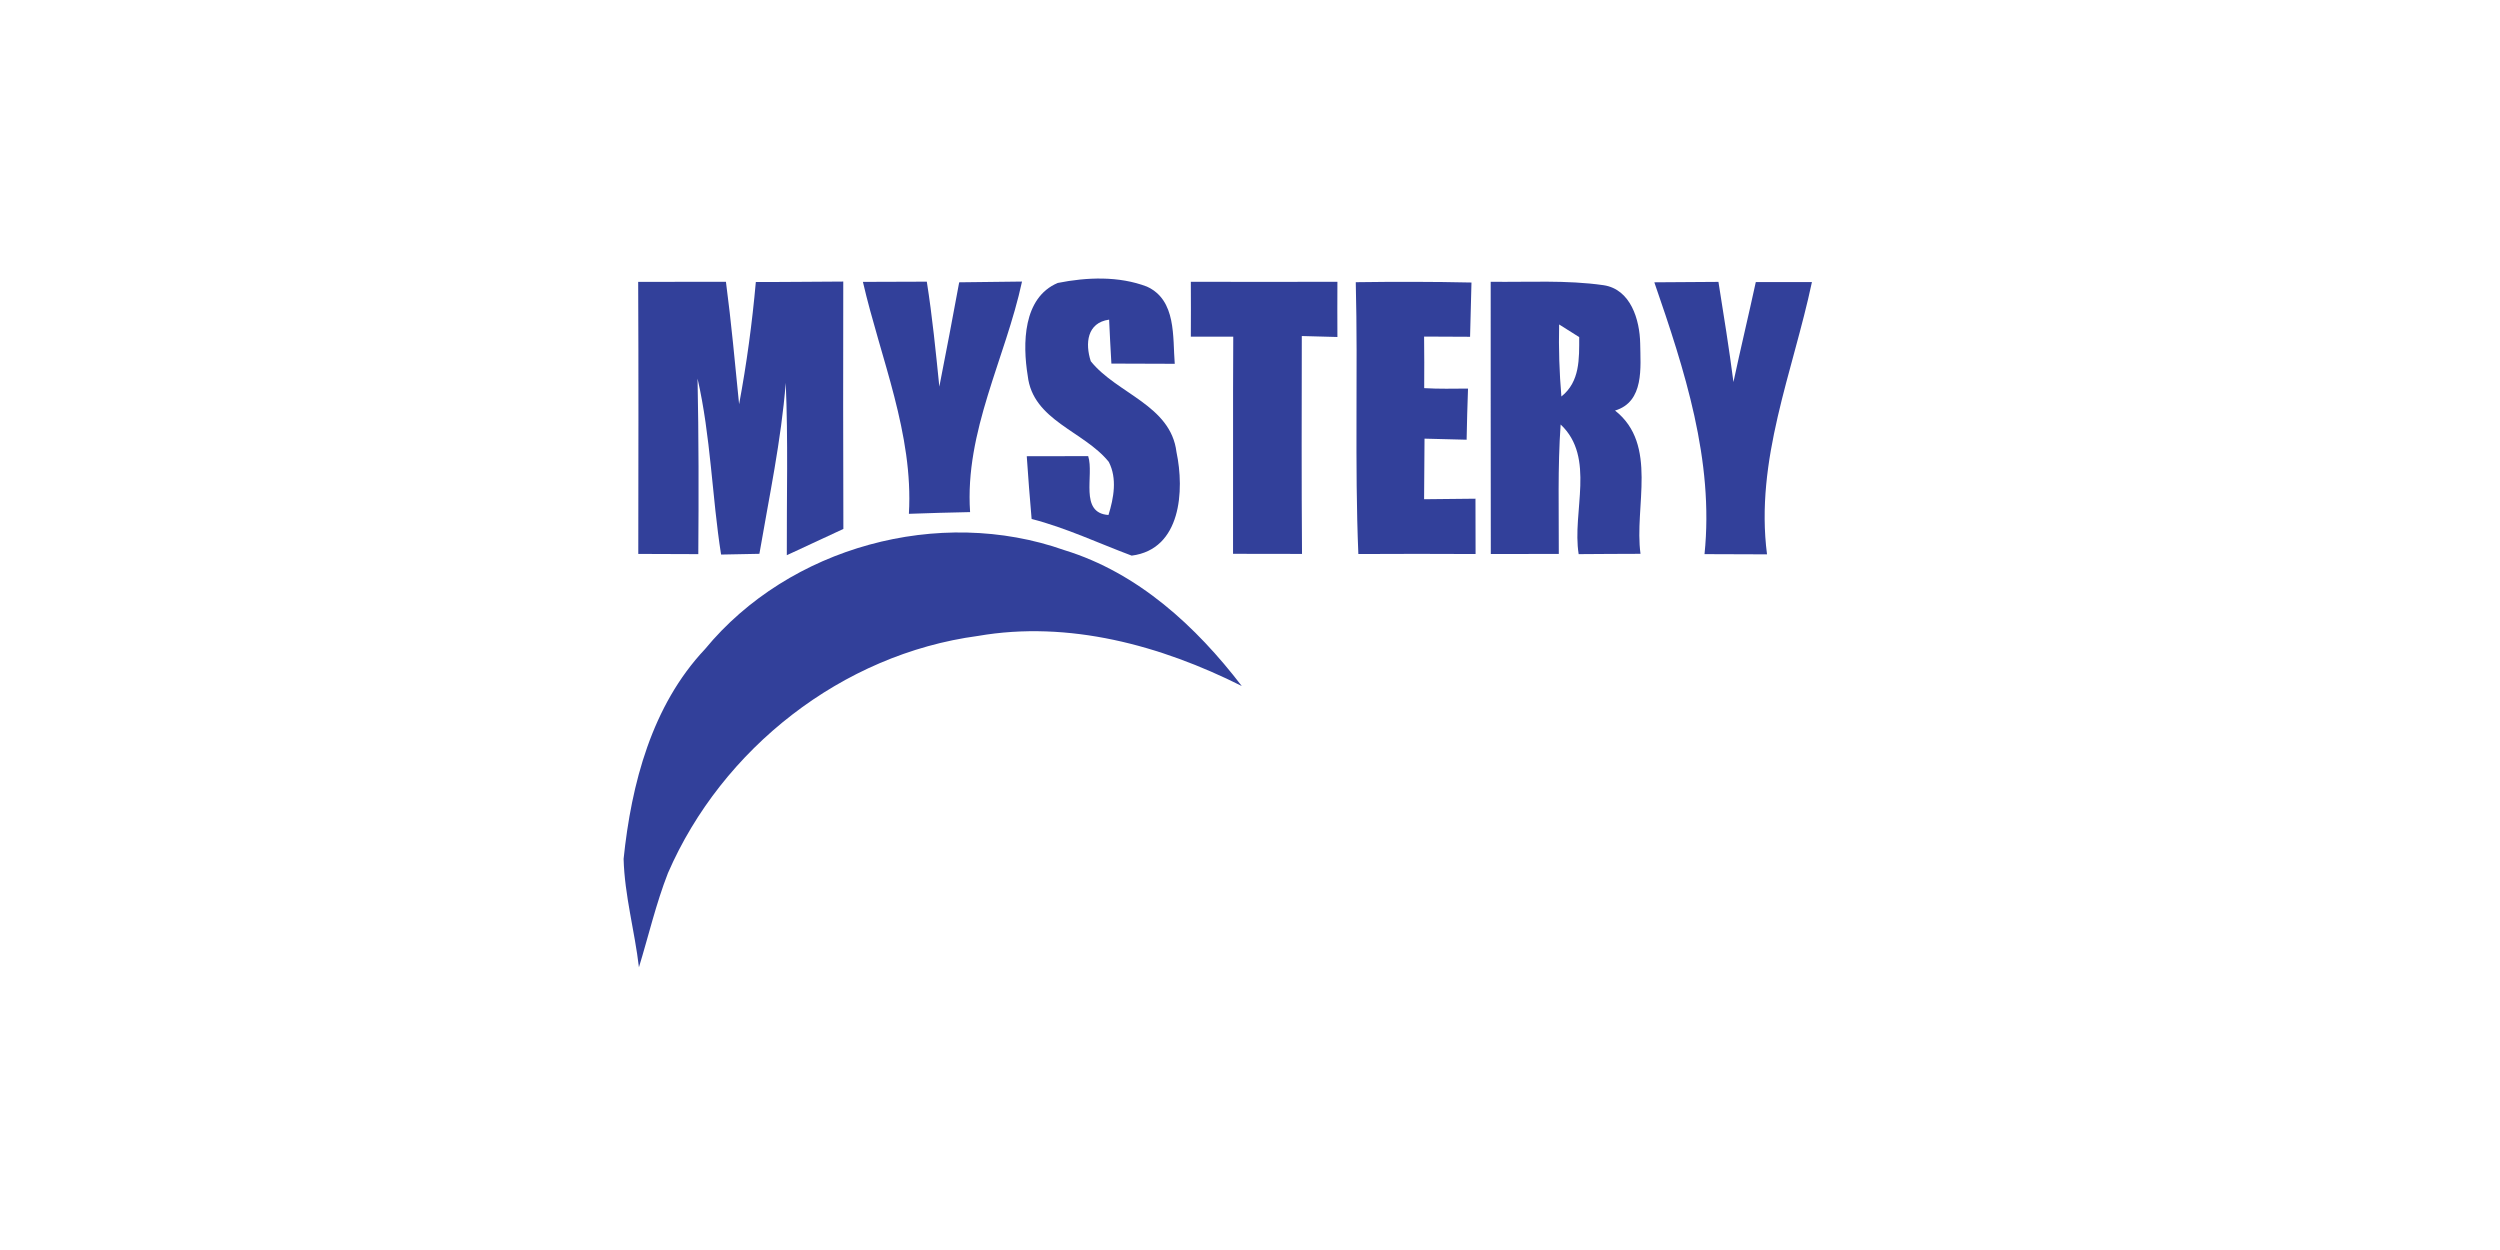 <?xml version="1.0" encoding="UTF-8" standalone="no"?>
<!DOCTYPE svg PUBLIC "-//W3C//DTD SVG 1.1//EN" "http://www.w3.org/Graphics/SVG/1.1/DTD/svg11.dtd">
<svg width="100%" height="100%" viewBox="0 0 300 150" version="1.1" xmlns="http://www.w3.org/2000/svg" xmlns:xlink="http://www.w3.org/1999/xlink" xml:space="preserve" xmlns:serif="http://www.serif.com/" style="fill-rule:evenodd;clip-rule:evenodd;stroke-linejoin:round;stroke-miterlimit:2;">
    <g transform="matrix(0.079,0,0,0.077,49.543,-24.483)">
        <g transform="matrix(16.396,0,0,16.711,-959.912,703.276)">
            <path d="M79.42,3.23C82.13,3.23 84.84,3.23 87.55,3.22C88.05,7.02 88.39,10.83 88.77,14.64C89.47,10.87 89.98,7.07 90.32,3.24C93.02,3.25 95.72,3.21 98.42,3.2C98.41,10.89 98.4,18.58 98.43,26.27C96.68,27.08 94.93,27.9 93.19,28.72C93.17,23.36 93.32,18 93.09,12.65C92.67,18.02 91.55,23.29 90.65,28.59C89.47,28.61 88.29,28.63 87.1,28.66C86.25,23.2 86.15,17.65 84.92,12.25C85.03,17.71 85.03,23.16 84.99,28.62C83.14,28.61 81.29,28.6 79.43,28.6C79.44,20.14 79.46,11.68 79.42,3.23Z" style="fill:rgb(50,64,154);fill-rule:nonzero;"/>
        </g>
        <g transform="matrix(16.396,0,0,16.711,-959.912,703.276)">
            <path d="M100.24,3.23C102.21,3.23 104.19,3.22 106.16,3.21C106.67,6.46 106.99,9.73 107.32,13C107.95,9.76 108.57,6.52 109.16,3.27C111.1,3.24 113.04,3.22 114.98,3.2C113.44,10.38 109.66,17.17 110.17,24.7C108.28,24.74 106.39,24.79 104.5,24.86C104.93,17.4 101.88,10.38 100.24,3.23Z" style="fill:rgb(50,64,154);fill-rule:nonzero;"/>
        </g>
        <g transform="matrix(16.396,0,0,16.711,-959.912,703.276)">
            <path d="M118.29,3.33C120.98,2.79 123.95,2.67 126.55,3.67C129.3,4.93 128.93,8.38 129.13,10.87C127.17,10.86 125.21,10.85 123.26,10.85C123.18,9.48 123.11,8.11 123.05,6.75C120.99,7.04 120.82,8.98 121.35,10.63C123.77,13.67 128.76,14.72 129.29,19.1C130.04,22.68 129.73,28.17 125.14,28.76C122.06,27.6 119.07,26.17 115.87,25.34C115.7,23.39 115.55,21.44 115.42,19.49C117.31,19.48 119.21,19.48 121.11,19.48C121.68,21.26 120.25,24.78 122.99,24.97C123.48,23.39 123.81,21.56 123.02,20.02C120.72,17.14 115.98,16.17 115.51,11.99C115.03,9.03 115.05,4.71 118.29,3.33Z" style="fill:rgb(50,64,154);fill-rule:nonzero;"/>
        </g>
        <g transform="matrix(16.396,0,0,16.711,-959.912,703.276)">
            <path d="M130.62,3.22C135.15,3.23 139.67,3.24 144.2,3.22C144.19,4.94 144.19,6.65 144.2,8.37C143.37,8.35 141.73,8.3 140.9,8.28C140.89,15.05 140.87,21.83 140.92,28.6C138.79,28.59 136.66,28.6 134.53,28.59C134.55,21.84 134.51,15.09 134.55,8.34L130.62,8.34C130.63,6.64 130.63,4.93 130.62,3.22Z" style="fill:rgb(50,64,154);fill-rule:nonzero;"/>
        </g>
        <g transform="matrix(16.396,0,0,16.711,-959.912,703.276)">
            <path d="M145.9,3.26C149.48,3.21 153.05,3.21 156.62,3.29C156.58,4.98 156.53,6.67 156.49,8.35C155.07,8.35 153.65,8.34 152.23,8.33C152.25,9.93 152.25,11.53 152.24,13.14C153.59,13.22 154.95,13.19 156.3,13.18C156.24,14.77 156.2,16.36 156.17,17.95C154.87,17.91 153.57,17.88 152.27,17.85C152.26,19.73 152.24,21.61 152.23,23.5C153.82,23.48 155.4,23.47 156.99,23.45C156.99,25.17 156.99,26.89 157,28.61C153.38,28.59 149.76,28.59 146.14,28.61C145.79,20.16 146.11,11.71 145.9,3.26Z" style="fill:rgb(50,64,154);fill-rule:nonzero;"/>
        </g>
        <g transform="matrix(16.396,0,0,16.711,-959.912,703.276)">
            <path d="M158.4,3.22C161.88,3.27 165.4,3.04 168.86,3.54C171.38,3.92 172.21,6.78 172.25,8.97C172.28,11.2 172.64,14.41 169.92,15.23C173.94,18.41 171.68,24.21 172.28,28.59C170.37,28.6 168.46,28.6 166.55,28.62C165.92,24.68 168.14,19.61 164.88,16.53C164.6,20.55 164.72,24.57 164.71,28.6C162.61,28.6 160.51,28.6 158.41,28.61C158.39,20.15 158.41,11.68 158.4,3.22M164.74,7.2C164.69,9.44 164.76,11.68 164.95,13.92C166.68,12.53 166.6,10.39 166.6,8.38C166.14,8.09 165.21,7.5 164.74,7.2Z" style="fill:rgb(50,64,154);fill-rule:nonzero;"/>
        </g>
        <g transform="matrix(16.396,0,0,16.711,-959.912,703.276)">
            <path d="M173.56,3.27C175.54,3.26 177.52,3.24 179.5,3.23C179.99,6.34 180.49,9.45 180.89,12.57C181.55,9.46 182.29,6.36 182.96,3.25L188.16,3.25C186.39,11.66 182.87,19.85 184,28.64C182.07,28.63 180.14,28.63 178.21,28.62C179.1,19.88 176.36,11.43 173.56,3.27Z" style="fill:rgb(50,64,154);fill-rule:nonzero;"/>
        </g>
        <g transform="matrix(16.396,0,0,16.711,-959.912,703.276)">
            <path d="M85.61,37.48C93.41,27.94 107.31,24.12 118.91,28.25C125.73,30.36 131.1,35.35 135.34,40.92C127.84,37.13 119.31,34.78 110.89,36.25C98.3,37.95 87.18,46.76 82.18,58.36C81.07,61.22 80.38,64.22 79.49,67.15C79.1,63.77 78.16,60.45 78.07,57.04C78.79,50.04 80.68,42.75 85.61,37.48Z" style="fill:rgb(50,64,154);fill-rule:nonzero;"/>
        </g>
    </g>
</svg>
